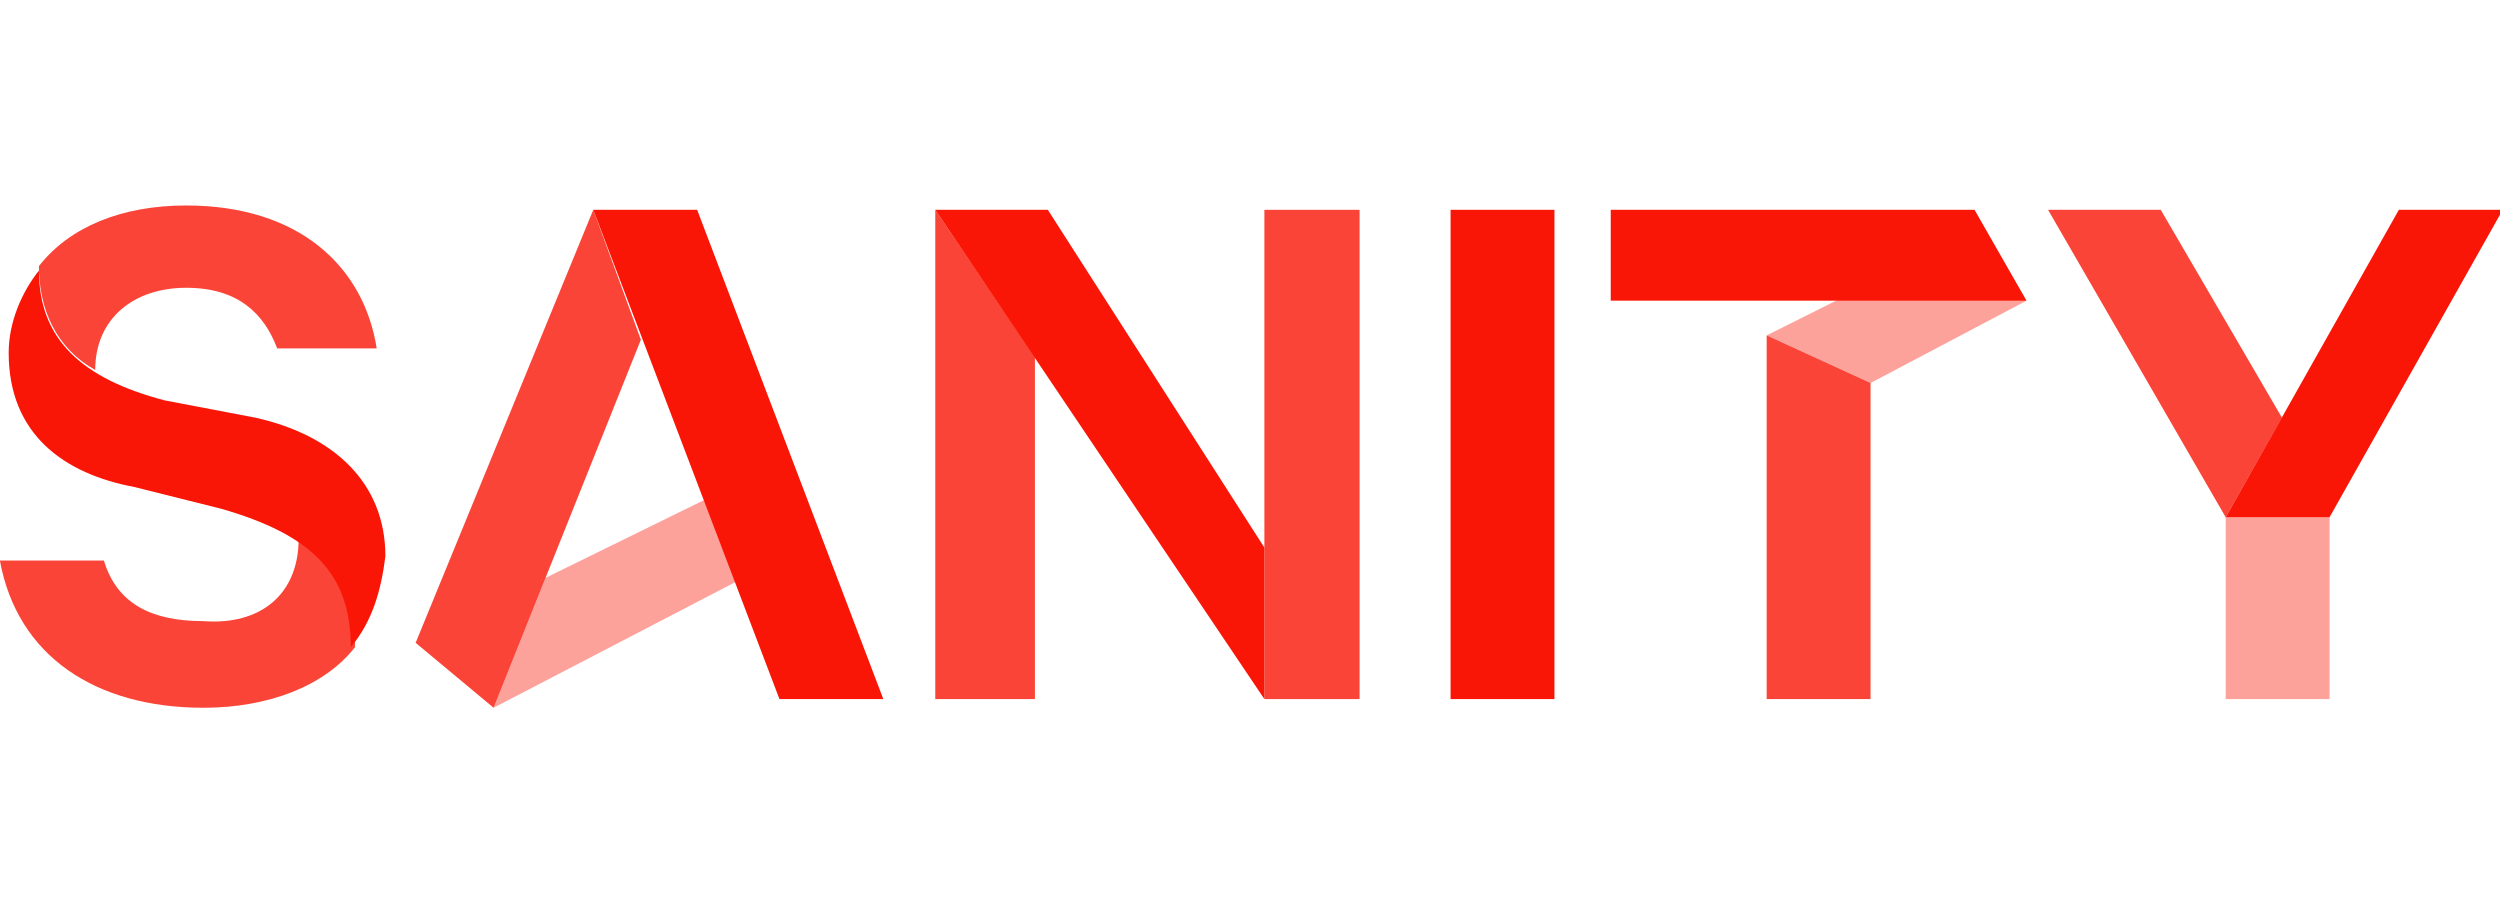 <?xml version="1.0" encoding="utf-8"?>
<svg xmlns="http://www.w3.org/2000/svg" id="a" viewBox="0 0 219 80">
  <defs>
    <style>.b,.c,.d{fill:#fa1607;}.c{opacity:.8;}.c,.d{isolation:isolate;}.d{opacity:.4;}</style>
  </defs>
  <polygon class="d" points="163.86 33.55 177.52 26.34 173.72 19.9 154.76 29.38 163.86 33.55"/>
  <polygon class="c" points="154.76 29.38 154.76 38.1 154.76 61.24 163.86 61.24 163.86 33.55 163.86 33.55 154.76 29.38"/>
  <polygon class="c" points="90.66 31.28 90.66 61.24 81.93 61.24 81.93 18.38 90.66 31.28"/>
  <polygon class="d" points="68.66 40.38 47.79 50.62 43.24 62 71.69 47.21 68.66 40.38"/>
  <polygon class="c" points="51.97 18.38 36.41 56.31 43.24 62 47.79 50.62 56.14 29.76 51.97 18.38"/>
  <polygon class="b" points="51.97 18.38 61.07 18.38 77.38 61.24 68.28 61.24 51.97 18.38"/>
  <polygon class="b" points="91.79 18.38 110.76 47.97 110.76 61.24 81.93 18.38 91.79 18.38"/>
  <rect class="b" x="127.07" y="18.38" width="9.1" height="42.86"/>
  <polygon class="b" points="154.76 26.34 141.1 26.34 141.1 18.38 172.97 18.38 177.52 26.34 163.86 26.34 154.76 26.34"/>
  <polyline class="d" points="204.07 45.31 204.07 61.24 194.97 61.24 194.97 45.31"/>
  <polygon class="b" points="210.14 18.38 194.97 45.31 204.07 45.31 219.24 18.38 210.14 18.38"/>
  <polygon class="c" points="194.97 45.31 179.41 18.38 189.28 18.38 199.9 36.59 194.97 45.31"/>
  <polygon class="c" points="110.76 45.69 110.76 18.38 119.1 18.38 119.1 61.24 110.76 61.24 110.76 45.69"/>
  <path class="c" d="M26.17,47.21c3.41,2.28,4.93,4.93,4.93,9.48-2.66,3.41-7.59,5.31-13.28,5.31-9.48,0-16.31-4.55-17.83-12.9H9.1c1.14,3.79,4.17,5.31,8.72,5.31,4.93,.38,8.34-2.28,8.34-7.21"/>
  <path class="c" d="M8.34,32.41c-3.41-1.9-4.93-5.31-4.93-9.1,2.66-3.41,7.21-5.31,12.9-5.31,9.86,0,15.55,5.31,16.69,12.52h-8.72c-1.14-3.03-3.41-5.31-7.97-5.31s-7.97,2.66-7.97,7.21"/>
  <path class="b" d="M3.41,23.69c0,6.07,3.79,9.48,11,11.38l7.97,1.52c6.83,1.52,11.38,5.69,11.38,12.14-.38,3.03-1.14,5.69-3.03,7.97,0-6.45-3.41-9.86-11.38-12.14l-7.59-1.9c-6.07-1.14-11-4.55-11-11.76,0-2.66,1.14-5.31,2.66-7.21"/>
</svg>